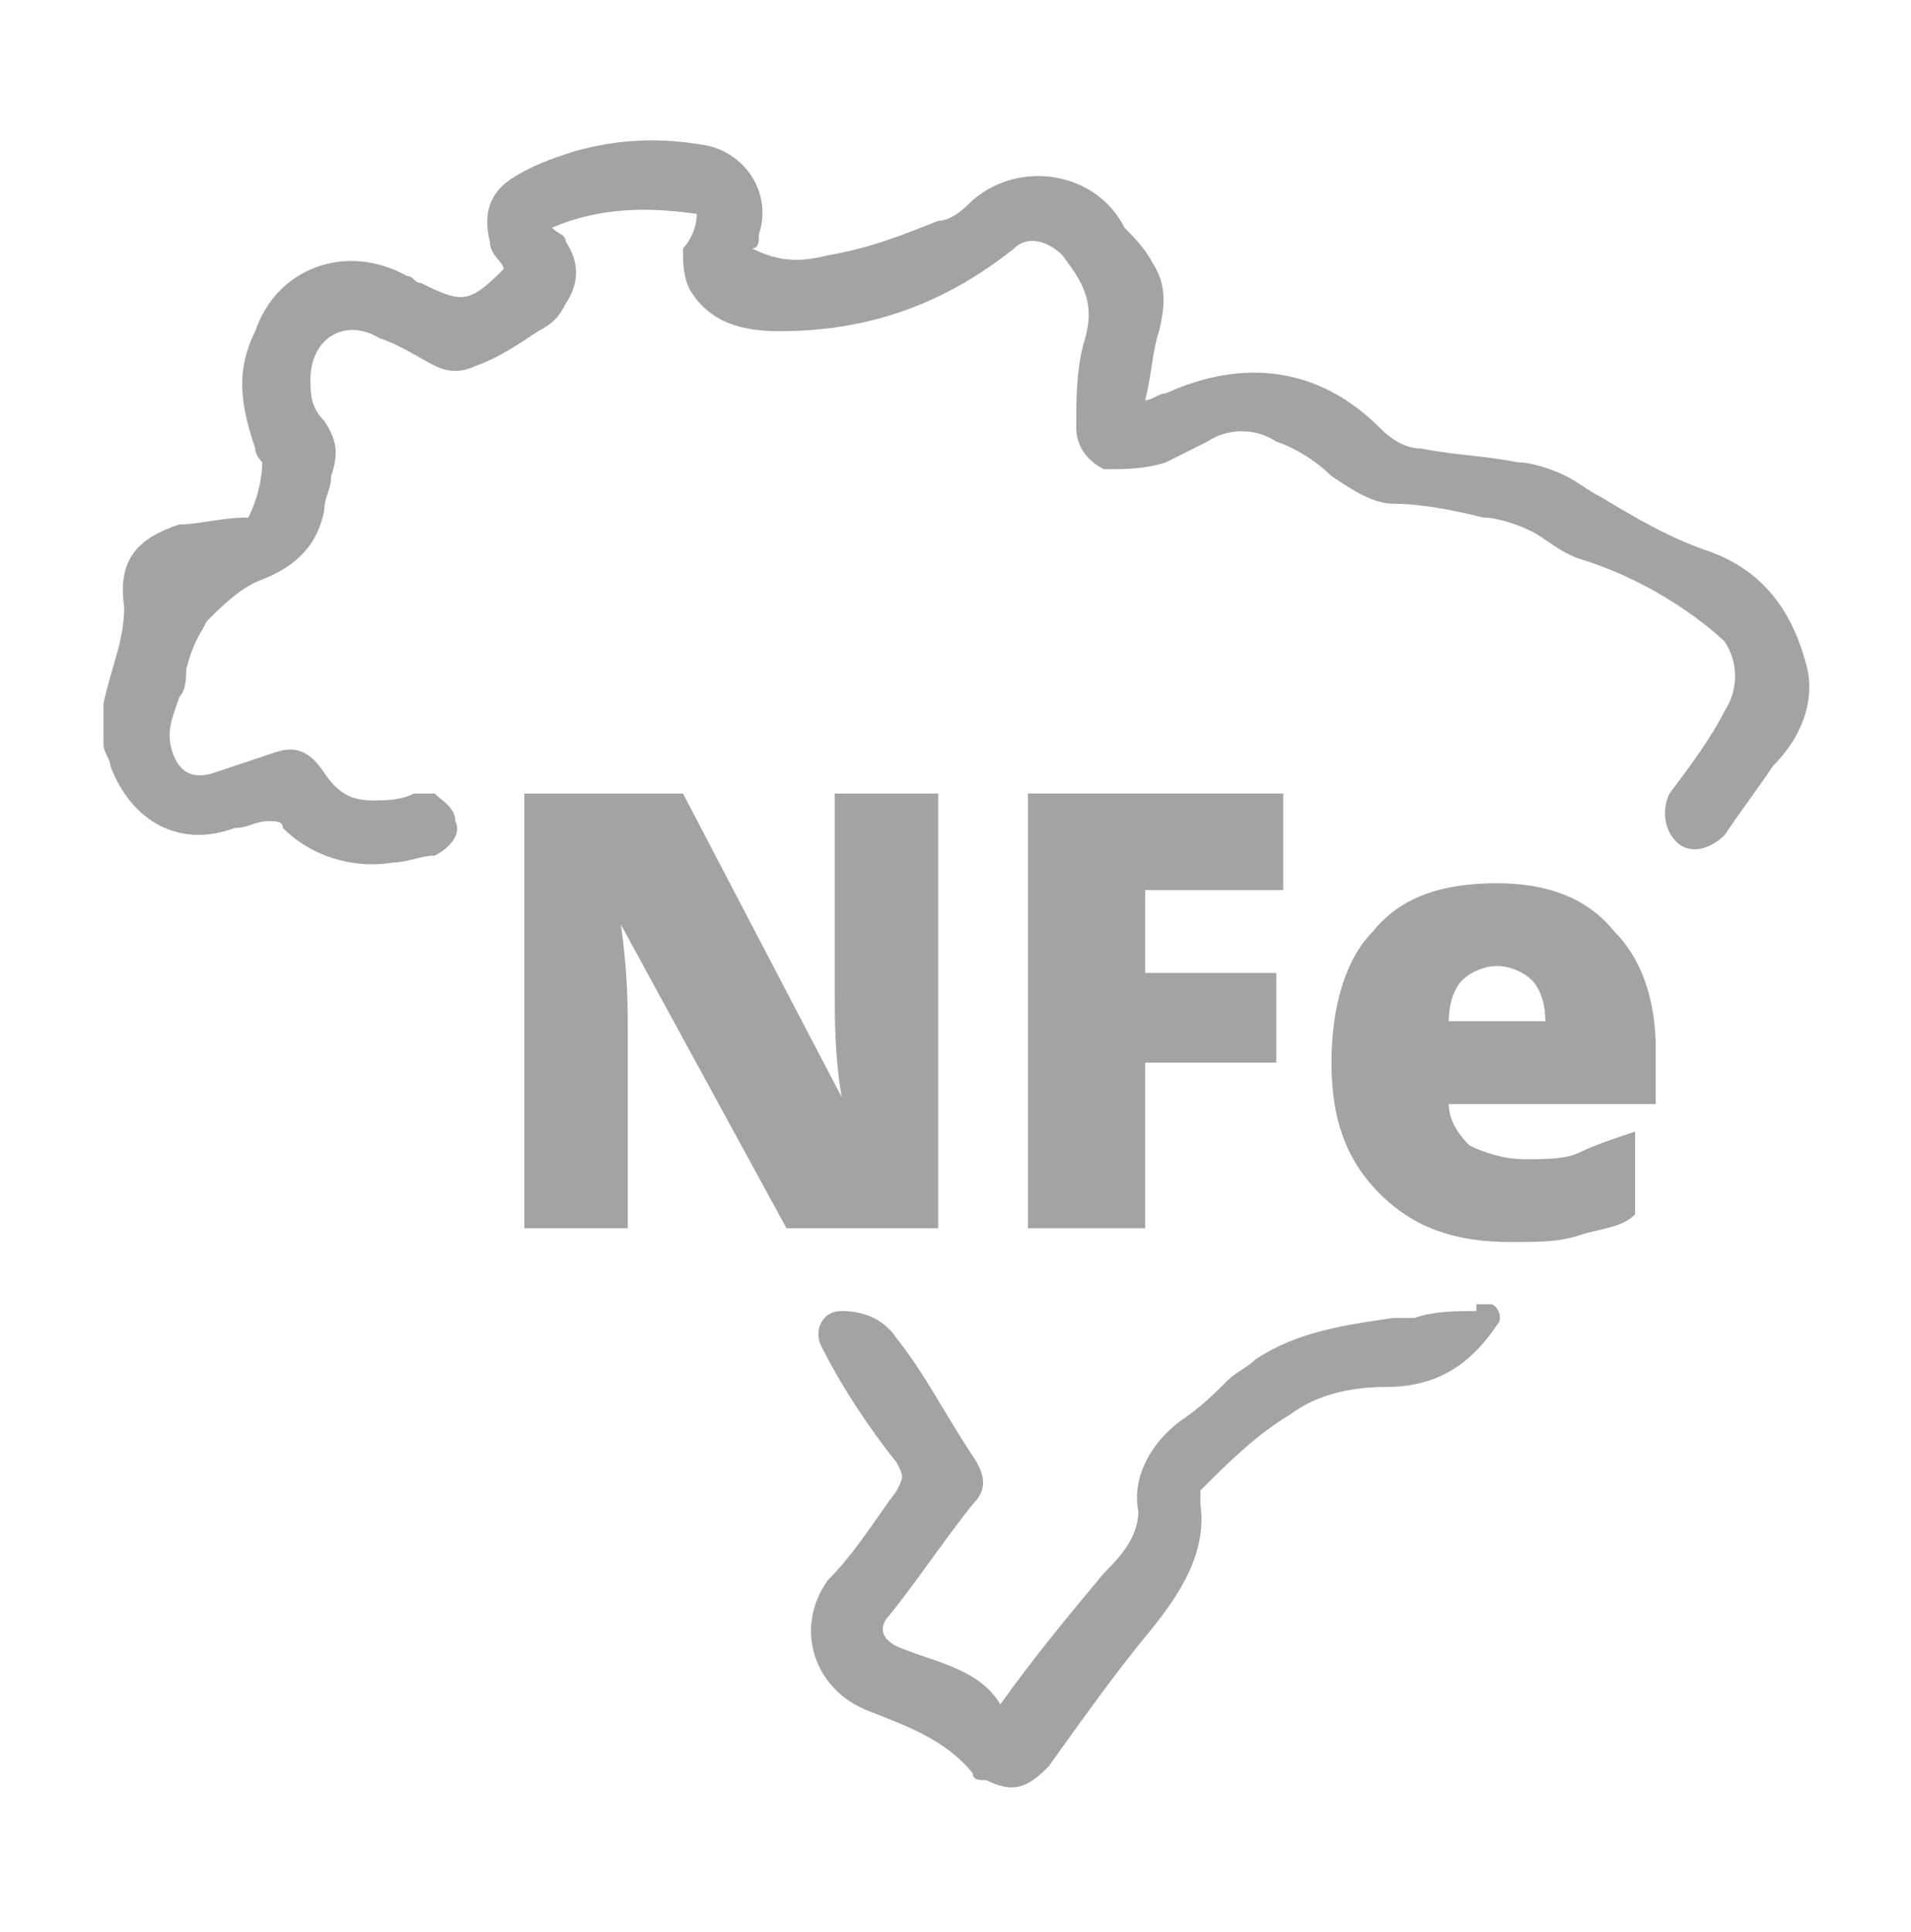 <?xml version="1.0" encoding="utf-8"?>
<!-- Generator: Adobe Illustrator 23.0.1, SVG Export Plug-In . SVG Version: 6.00 Build 0)  -->
<svg version="1.1" id="Camada_1" xmlns="http://www.w3.org/2000/svg" xmlns:xlink="http://www.w3.org/1999/xlink" x="0px" y="0px"
	 viewBox="0 0 27.7 28" enable-background="new 0 0 27.7 28" xml:space="preserve">
<g>
	<path fill="#A3A3A3" d="M21.4,19c-0.3,0-0.6,0-0.9,0.1c-0.1,0-0.2,0-0.3,0c-0.7,0.1-1.4,0.2-2,0.6c-0.1,0.1-0.3,0.2-0.4,0.3
		c-0.2,0.2-0.4,0.4-0.7,0.6c-0.4,0.3-0.7,0.8-0.6,1.3c0,0.4-0.3,0.7-0.5,0.9c-0.5,0.6-1,1.2-1.5,1.9c-0.3-0.5-0.9-0.6-1.4-0.8
		c-0.3-0.1-0.4-0.3-0.2-0.5c0.4-0.5,0.8-1.1,1.2-1.6c0.2-0.2,0.2-0.4,0-0.7c-0.4-0.6-0.7-1.2-1.1-1.7c-0.2-0.3-0.5-0.4-0.8-0.4
		c-0.3,0-0.4,0.3-0.3,0.5c0.3,0.6,0.7,1.2,1.1,1.7c0.1,0.2,0.1,0.2,0,0.4c-0.3,0.4-0.6,0.9-1,1.3c0,0,0,0,0,0
		c-0.5,0.7-0.2,1.6,0.6,1.9c0.5,0.2,1.1,0.4,1.5,0.9c0,0.1,0.1,0.1,0.2,0.1c0.4,0.2,0.6,0.1,0.9-0.2c0.5-0.7,1-1.4,1.5-2
		c0.4-0.5,0.8-1.1,0.7-1.8c0-0.1,0-0.1,0-0.2c0.4-0.4,0.8-0.8,1.3-1.1c0.4-0.3,0.9-0.4,1.4-0.4c0.7,0,1.2-0.3,1.6-0.9l0,0
		c0.1-0.1,0-0.3-0.1-0.3H21.4z"/>
	<path fill="#A3A3A3" d="M26.2,9.7C26,8.9,25.6,8.3,24.8,8c-0.6-0.2-1.1-0.5-1.6-0.8c-0.2-0.1-0.3-0.2-0.5-0.3
		c-0.2-0.1-0.5-0.2-0.7-0.2c-0.5-0.1-0.9-0.1-1.4-0.2c-0.2,0-0.4-0.1-0.6-0.3c-0.9-0.9-2-1-3.1-0.5c-0.1,0-0.2,0.1-0.3,0.1
		c0.1-0.4,0.1-0.7,0.2-1c0.1-0.4,0.1-0.7-0.1-1c-0.1-0.2-0.3-0.4-0.4-0.5c-0.4-0.8-1.5-1-2.2-0.4c-0.1,0.1-0.3,0.3-0.5,0.3
		c-0.5,0.2-1,0.4-1.6,0.5c-0.4,0.1-0.7,0.1-1.1-0.1C11,3.6,11,3.5,11,3.4c0.2-0.6-0.2-1.2-0.8-1.3C9.6,2,9,2,8.3,2.2
		C8,2.3,7.7,2.4,7.4,2.6C7.1,2.8,7,3.1,7.1,3.5c0,0.2,0.2,0.3,0.2,0.4C6.8,4.4,6.7,4.4,6.1,4.1C6,4.1,6,4,5.9,4C5,3.5,4,3.9,3.7,4.8
		C3.4,5.4,3.5,5.9,3.7,6.5c0,0.1,0.1,0.2,0.1,0.2c0,0.3-0.1,0.6-0.2,0.8c-0.4,0-0.7,0.1-1,0.1C2,7.8,1.7,8.1,1.8,8.8
		c0,0.5-0.2,0.9-0.3,1.4c0,0.2,0,0.4,0,0.6c0,0.1,0.1,0.2,0.1,0.3c0.3,0.8,1,1.2,1.8,0.9c0.2,0,0.3-0.1,0.5-0.1c0.1,0,0.2,0,0.2,0.1
		c0.4,0.4,1,0.6,1.6,0.5c0.2,0,0.4-0.1,0.6-0.1c0.2-0.1,0.4-0.3,0.3-0.5c0-0.2-0.2-0.3-0.3-0.4l-0.2,0c0,0-0.1,0-0.1,0
		c-0.2,0.1-0.4,0.1-0.6,0.1c-0.3,0-0.5-0.1-0.7-0.4c-0.2-0.3-0.4-0.4-0.7-0.3c-0.3,0.1-0.6,0.2-0.9,0.3c-0.3,0.1-0.5,0-0.6-0.3
		c-0.1-0.3,0-0.5,0.1-0.8c0.1-0.1,0.1-0.3,0.1-0.4C2.8,9.3,2.9,9.2,3,9c0.2-0.2,0.5-0.5,0.8-0.6c0.5-0.2,0.8-0.5,0.9-1
		c0-0.2,0.1-0.3,0.1-0.5c0.1-0.3,0.1-0.5-0.1-0.8C4.5,5.9,4.5,5.7,4.5,5.5c0-0.6,0.5-0.9,1-0.6C5.8,5,6.1,5.2,6.3,5.3
		c0.2,0.1,0.4,0.1,0.6,0C7.2,5.2,7.5,5,7.8,4.8C8,4.7,8.1,4.6,8.2,4.4c0.2-0.3,0.2-0.6,0-0.9c0-0.1-0.1-0.1-0.2-0.2
		C8.7,3,9.4,3,10.1,3.1C10.1,3.3,10,3.5,9.9,3.6C9.9,3.8,9.9,4,10,4.2c0.3,0.5,0.8,0.6,1.3,0.6c1.3,0,2.4-0.4,3.4-1.2
		c0.2-0.2,0.5-0.1,0.7,0.1c0.3,0.4,0.5,0.7,0.3,1.3c-0.1,0.4-0.1,0.8-0.1,1.2c0,0.3,0.2,0.5,0.4,0.6c0.3,0,0.6,0,0.9-0.1
		c0.2-0.1,0.4-0.2,0.6-0.3c0.3-0.2,0.7-0.2,1,0c0.3,0.1,0.6,0.3,0.8,0.5c0.3,0.2,0.6,0.4,0.9,0.4c0.4,0,0.9,0.1,1.3,0.2
		c0.2,0,0.5,0.1,0.7,0.2c0.2,0.1,0.4,0.3,0.7,0.4c1.3,0.4,2.1,1.2,2.1,1.2c0.2,0.3,0.2,0.7,0,1c-0.2,0.4-0.5,0.8-0.8,1.2
		c-0.1,0.2-0.1,0.5,0.1,0.7c0.2,0.2,0.5,0.1,0.7-0.1c0.2-0.3,0.5-0.7,0.7-1C26.1,10.7,26.3,10.2,26.2,9.7z"/>
	<path fill="#A3A3A3" d="M11.4,17.8h2.2v-6.3h-1.5v2.9c0,0.4,0,0.9,0.1,1.5h0l-2.3-4.4H7.6v6.3h1.5V15c0-0.4,0-0.9-0.1-1.6h0
		L11.4,17.8z"/>
	<polygon fill="#A3A3A3" points="18.6,12.9 18.6,11.5 14.9,11.5 14.9,17.8 16.6,17.8 16.6,15.4 18.5,15.4 18.5,14.1 16.6,14.1 
		16.6,12.9 	"/>
	<path fill="#A3A3A3" d="M21.7,12.8c-0.8,0-1.4,0.2-1.8,0.7c-0.4,0.4-0.6,1.1-0.6,1.9c0,0.8,0.2,1.4,0.7,1.9s1.1,0.7,1.9,0.7
		c0.4,0,0.7,0,1-0.1c0.3-0.1,0.6-0.1,0.8-0.3v-1.2c-0.3,0.1-0.6,0.2-0.8,0.3c-0.2,0.1-0.5,0.1-0.8,0.1c-0.3,0-0.6-0.1-0.8-0.2
		c-0.2-0.2-0.3-0.4-0.3-0.6h3v-0.8c0-0.7-0.2-1.3-0.6-1.7C23,13,22.4,12.8,21.7,12.8z M21,14.8c0-0.3,0.1-0.5,0.2-0.6
		c0.1-0.1,0.3-0.2,0.5-0.2c0.2,0,0.4,0.1,0.5,0.2c0.1,0.1,0.2,0.3,0.2,0.6H21z"/>
</g>
</svg>
